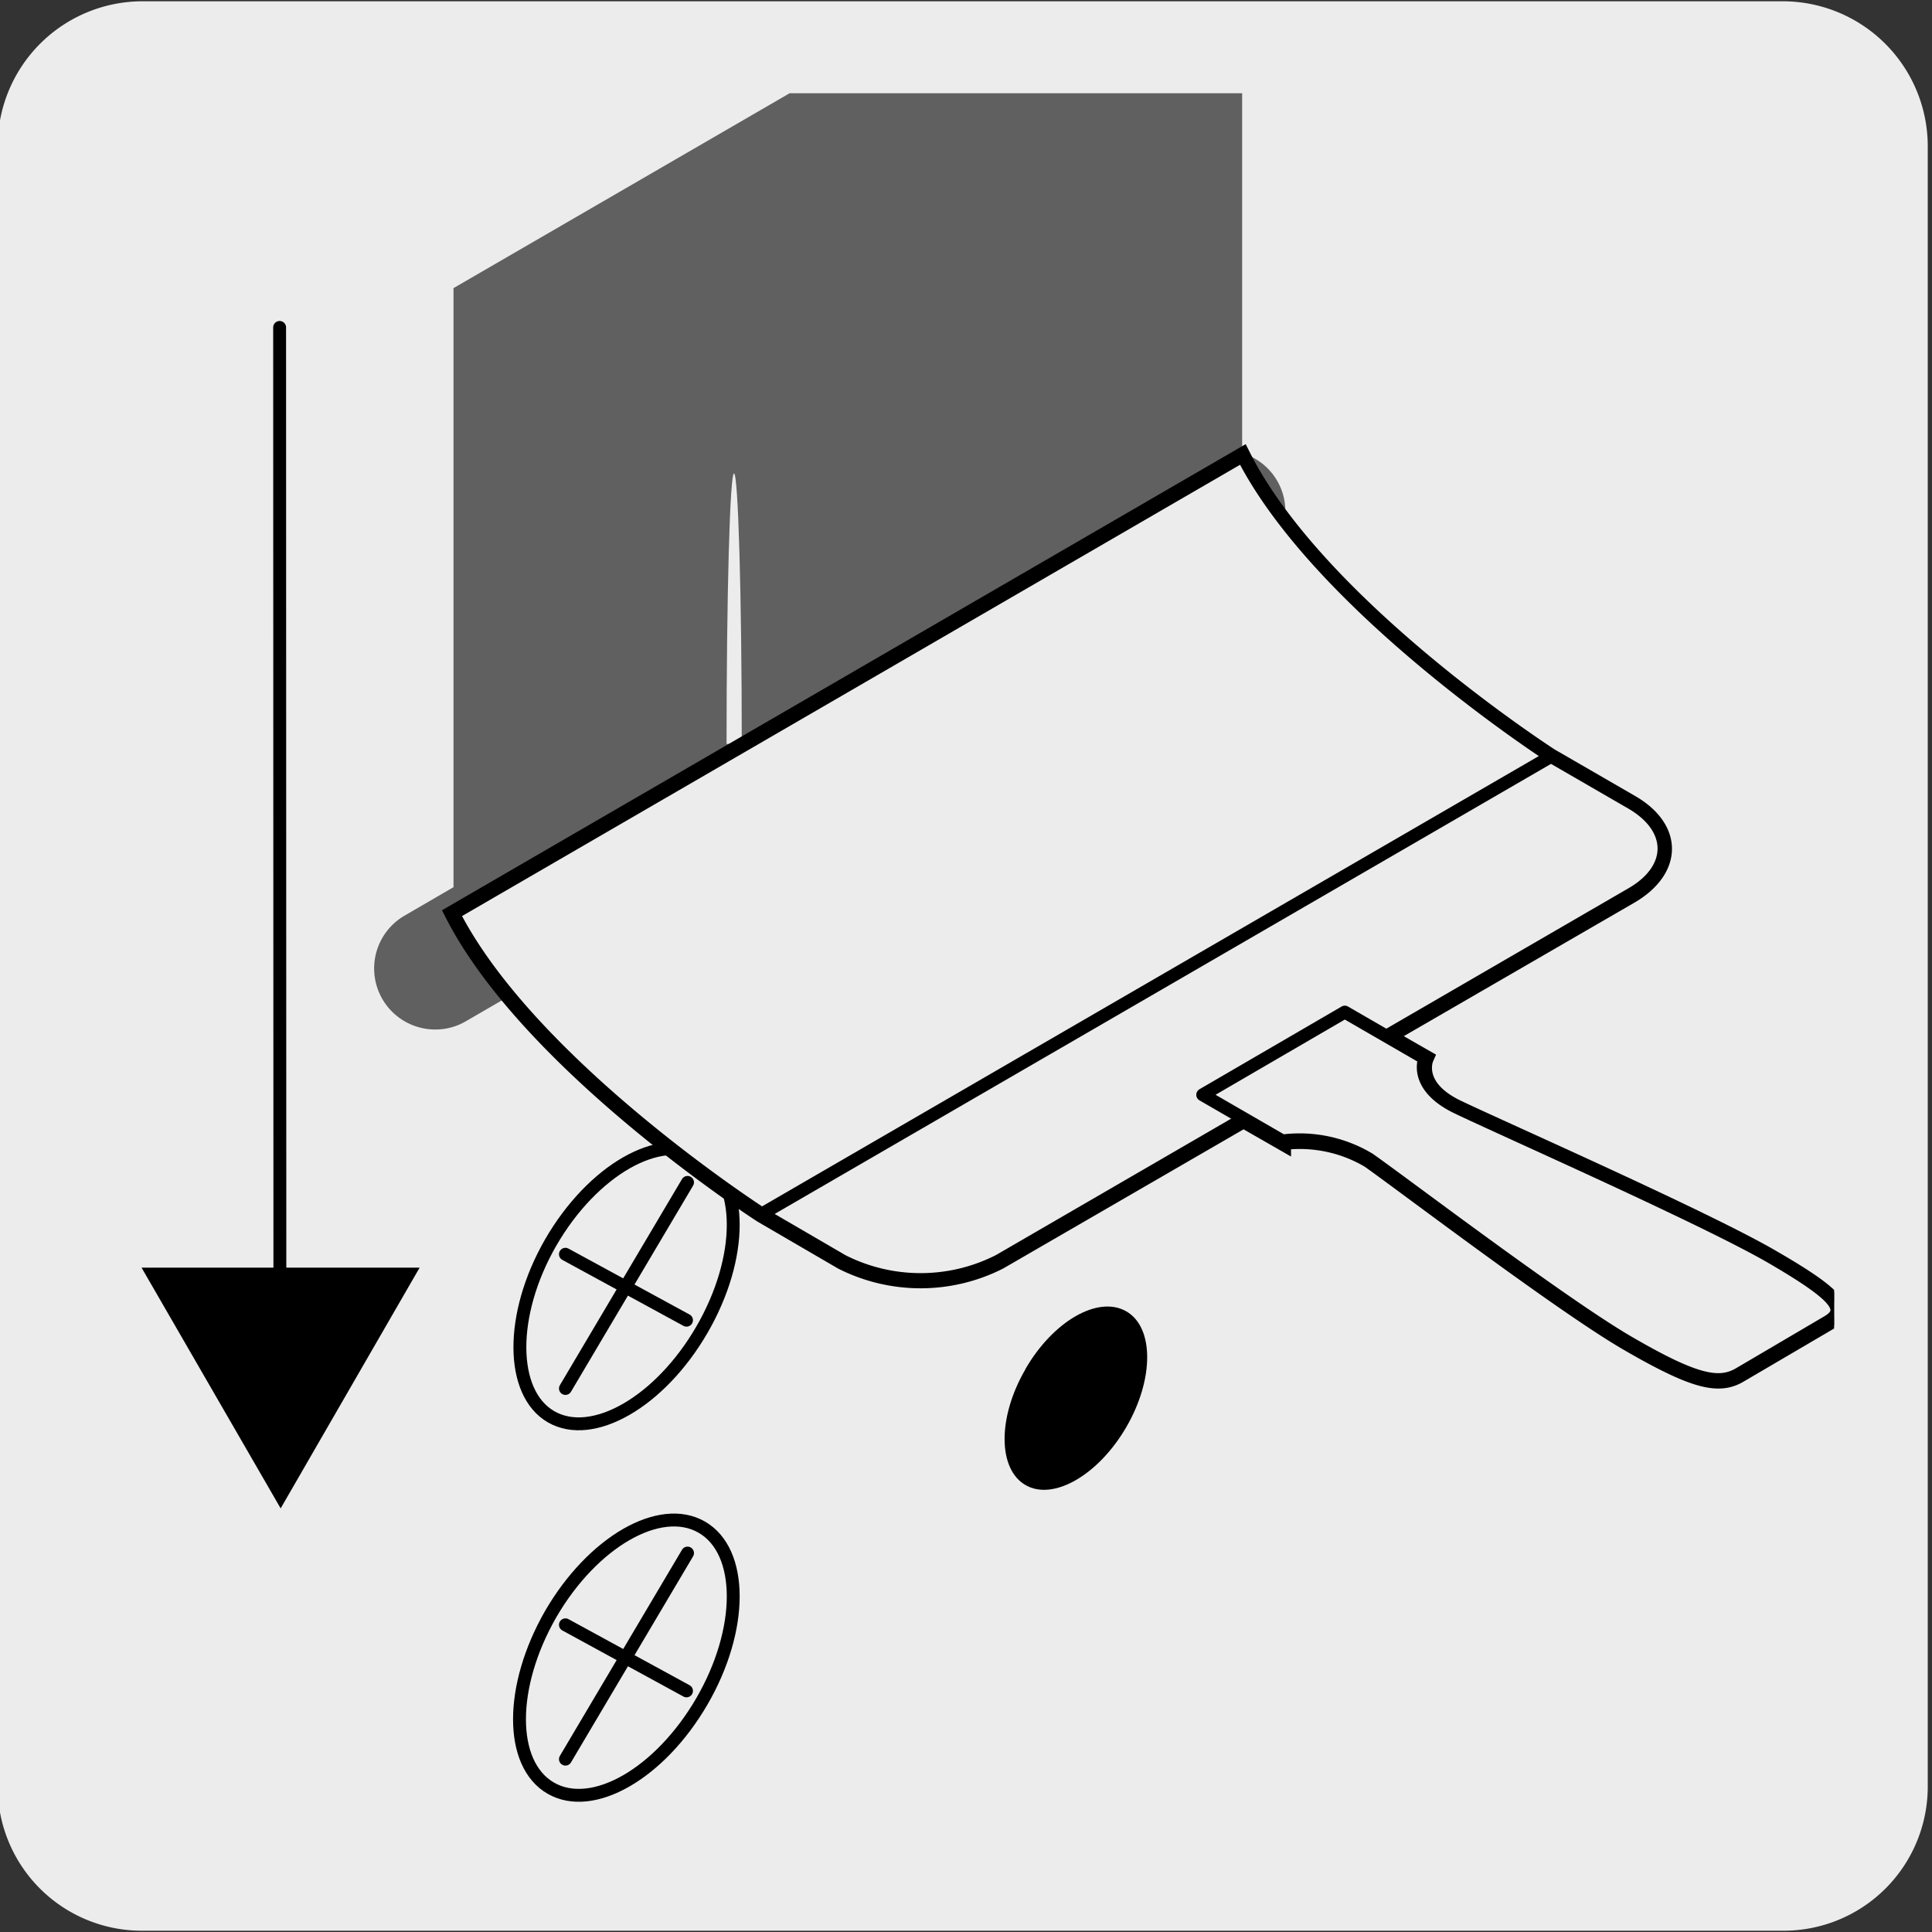 <svg xmlns="http://www.w3.org/2000/svg" xmlns:xlink="http://www.w3.org/1999/xlink" viewBox="0 0 150 150"><rect x="0" y="0" width="150" height="150" fill="#333333" stroke="none"/><defs><style>.cls-1,.cls-10,.cls-12,.cls-4,.cls-6{fill:none;}.cls-2,.cls-9{fill:#edecec;}.cls-3{clip-path:url(#clip-path);}.cls-10,.cls-4,.cls-6,.cls-9{stroke:#000;stroke-linecap:round;}.cls-5{clip-path:url(#clip-path-2);}.cls-6{stroke-width:1.2px;}.cls-7{clip-path:url(#clip-path-3);}.cls-8{fill:#606060;}.cls-9{stroke-linejoin:round;}.cls-10{stroke-width:1.37px;}.cls-11{clip-path:url(#clip-path-4);}.cls-12{stroke:#606060;stroke-miterlimit:10;stroke-width:1.52px;}</style><clipPath id="clip-path"><rect class="cls-1" x="6.73" y="-163.79" width="136.03" height="136.03"/></clipPath><clipPath id="clip-path-2"><rect class="cls-1" x="-163.79" y="-162.7" width="135.86" height="135.86"/></clipPath><clipPath id="clip-path-3"><rect class="cls-1" x="6.67" y="7.24" width="135.73" height="135.73"/></clipPath><clipPath id="clip-path-4"><rect class="cls-1" x="177.04" y="7.24" width="135.73" height="135.73"/></clipPath></defs><title>11865-03</title><g id="Capa_2" data-name="Capa 2"><path class="cls-2" d="M11.07.1H138.38a11.26,11.26,0,0,1,11.29,11.21v127.4a11.19,11.19,0,0,1-11.19,11.19H11A11.19,11.19,0,0,1-.18,138.71h0V11.34A11.25,11.25,0,0,1,11.07.1Z"/></g><g id="Capa_3" data-name="Capa 3"><g class="cls-3"><path class="cls-4" d="M221.25,10.5,163.77-42.37a3.62,3.62,0,0,0-4.94.11L138.7-22.14a3.65,3.65,0,0,0-.11,4.93L191.4,40.17c0,.06,0,.07.06.12a21.08,21.08,0,0,0,29.79,0"/></g><g class="cls-5"><path class="cls-6" d="M20.81-19.26-37-72.41a3.64,3.64,0,0,0-5,.1L-62.15-52.06a3.59,3.59,0,0,0-.12,5L-9.21,10.56"/></g><g class="cls-7"><path class="cls-8" d="M96.49-13.16,35.21,22.37V68.88l-3.8,2.21a4.74,4.74,0,0,0,2.39,8.84,4.67,4.67,0,0,0,2.37-.64L97.44,43.77a4.71,4.71,0,0,0-1-8.59V-13.16"/><path class="cls-9" d="M42.76,125.31c3.24-5.58,8.48-8.62,11.73-6.74s3.25,7.94,0,13.53-8.48,8.61-11.73,6.73S39.54,130.91,42.76,125.31Zm0-28.85c3.24-5.6,8.48-8.61,11.73-6.73s3.25,7.92,0,13.52S46,111.85,42.79,110,39.54,102.05,42.76,96.46Z"/><path d="M79.61,106.3c2.15-3.73,5.65-5.74,7.83-4.49s2.16,5.29,0,9-5.66,5.74-7.82,4.49-2.17-5.28,0-9"/><path class="cls-2" d="M56.41,57.76c0-11.61.26-21,.58-21s.6,9.42.6,21Z"/><line class="cls-9" x1="21.71" y1="25.42" x2="21.73" y2="101.59"/><polygon points="10.99 98.42 21.79 117.11 32.58 98.42 10.99 98.42"/><path class="cls-9" d="M43.9,126.15l9.4,5.13m-9.4,5.3,9.48-16M43.9,97.38l9.4,5.12m-9.4,5.3,9.48-16"/><path class="cls-10" d="M137.62,97.75c-5.11-3-21-10-24.49-11.67s-2.51-3.91-2.51-3.91l-3-1.72,19-11c3.34-2,3.34-5.11,0-7.05l-6.26-3.62s-18-11.57-23.93-23.34L35.22,70.94c6,11.75,23.93,23.31,23.93,23.31l6.25,3.64a13.47,13.47,0,0,0,12.15,0l19-11,3,1.72A10.63,10.63,0,0,1,106.32,90c2.83,2,15,11.26,20.11,14.22s7,3.4,8.59,2.46l6.82-4C143.46,101.8,142.74,100.71,137.62,97.75Z"/><path class="cls-9" d="M120.42,58.73S102.48,47.16,96.48,35.39L35.21,70.93c6,11.77,23.94,23.32,23.94,23.32l6.25,3.64a13.41,13.41,0,0,0,12.15,0L126.68,69.4c3.35-1.93,3.35-5.1,0-7.05Z"/><path class="cls-9" d="M110.62,82.17l-6.21-3.59L93.38,85l6.19,3.58A10.48,10.48,0,0,1,106.31,90c2.84,2,15,11.24,20.13,14.22s7,3.38,8.6,2.44l6.8-4c1.63-.93.91-2-4.23-5s-21-10-24.47-11.67S110.62,82.17,110.62,82.17Zm9.8-23.44L59.15,94.25"/></g><g class="cls-11"><line class="cls-12" x1="138.51" y1="122.97" x2="182.07" y2="97.94"/><line class="cls-12" x1="138.5" y1="112.24" x2="190.89" y2="82.13"/><line class="cls-12" x1="138.47" y1="101.48" x2="199.23" y2="66.56"/><line class="cls-12" x1="138.44" y1="90.74" x2="207.77" y2="50.89"/><line class="cls-12" x1="138.42" y1="79.98" x2="207.76" y2="40.15"/><line class="cls-12" x1="138.41" y1="69.23" x2="207.74" y2="29.39"/><line class="cls-12" x1="138.37" y1="58.48" x2="207.71" y2="18.64"/><line class="cls-12" x1="192.31" y1="24.41" x2="150.25" y2="0.14"/><line class="cls-12" x1="179.2" y1="32.04" x2="143.68" y2="11.52"/></g></g></svg>
